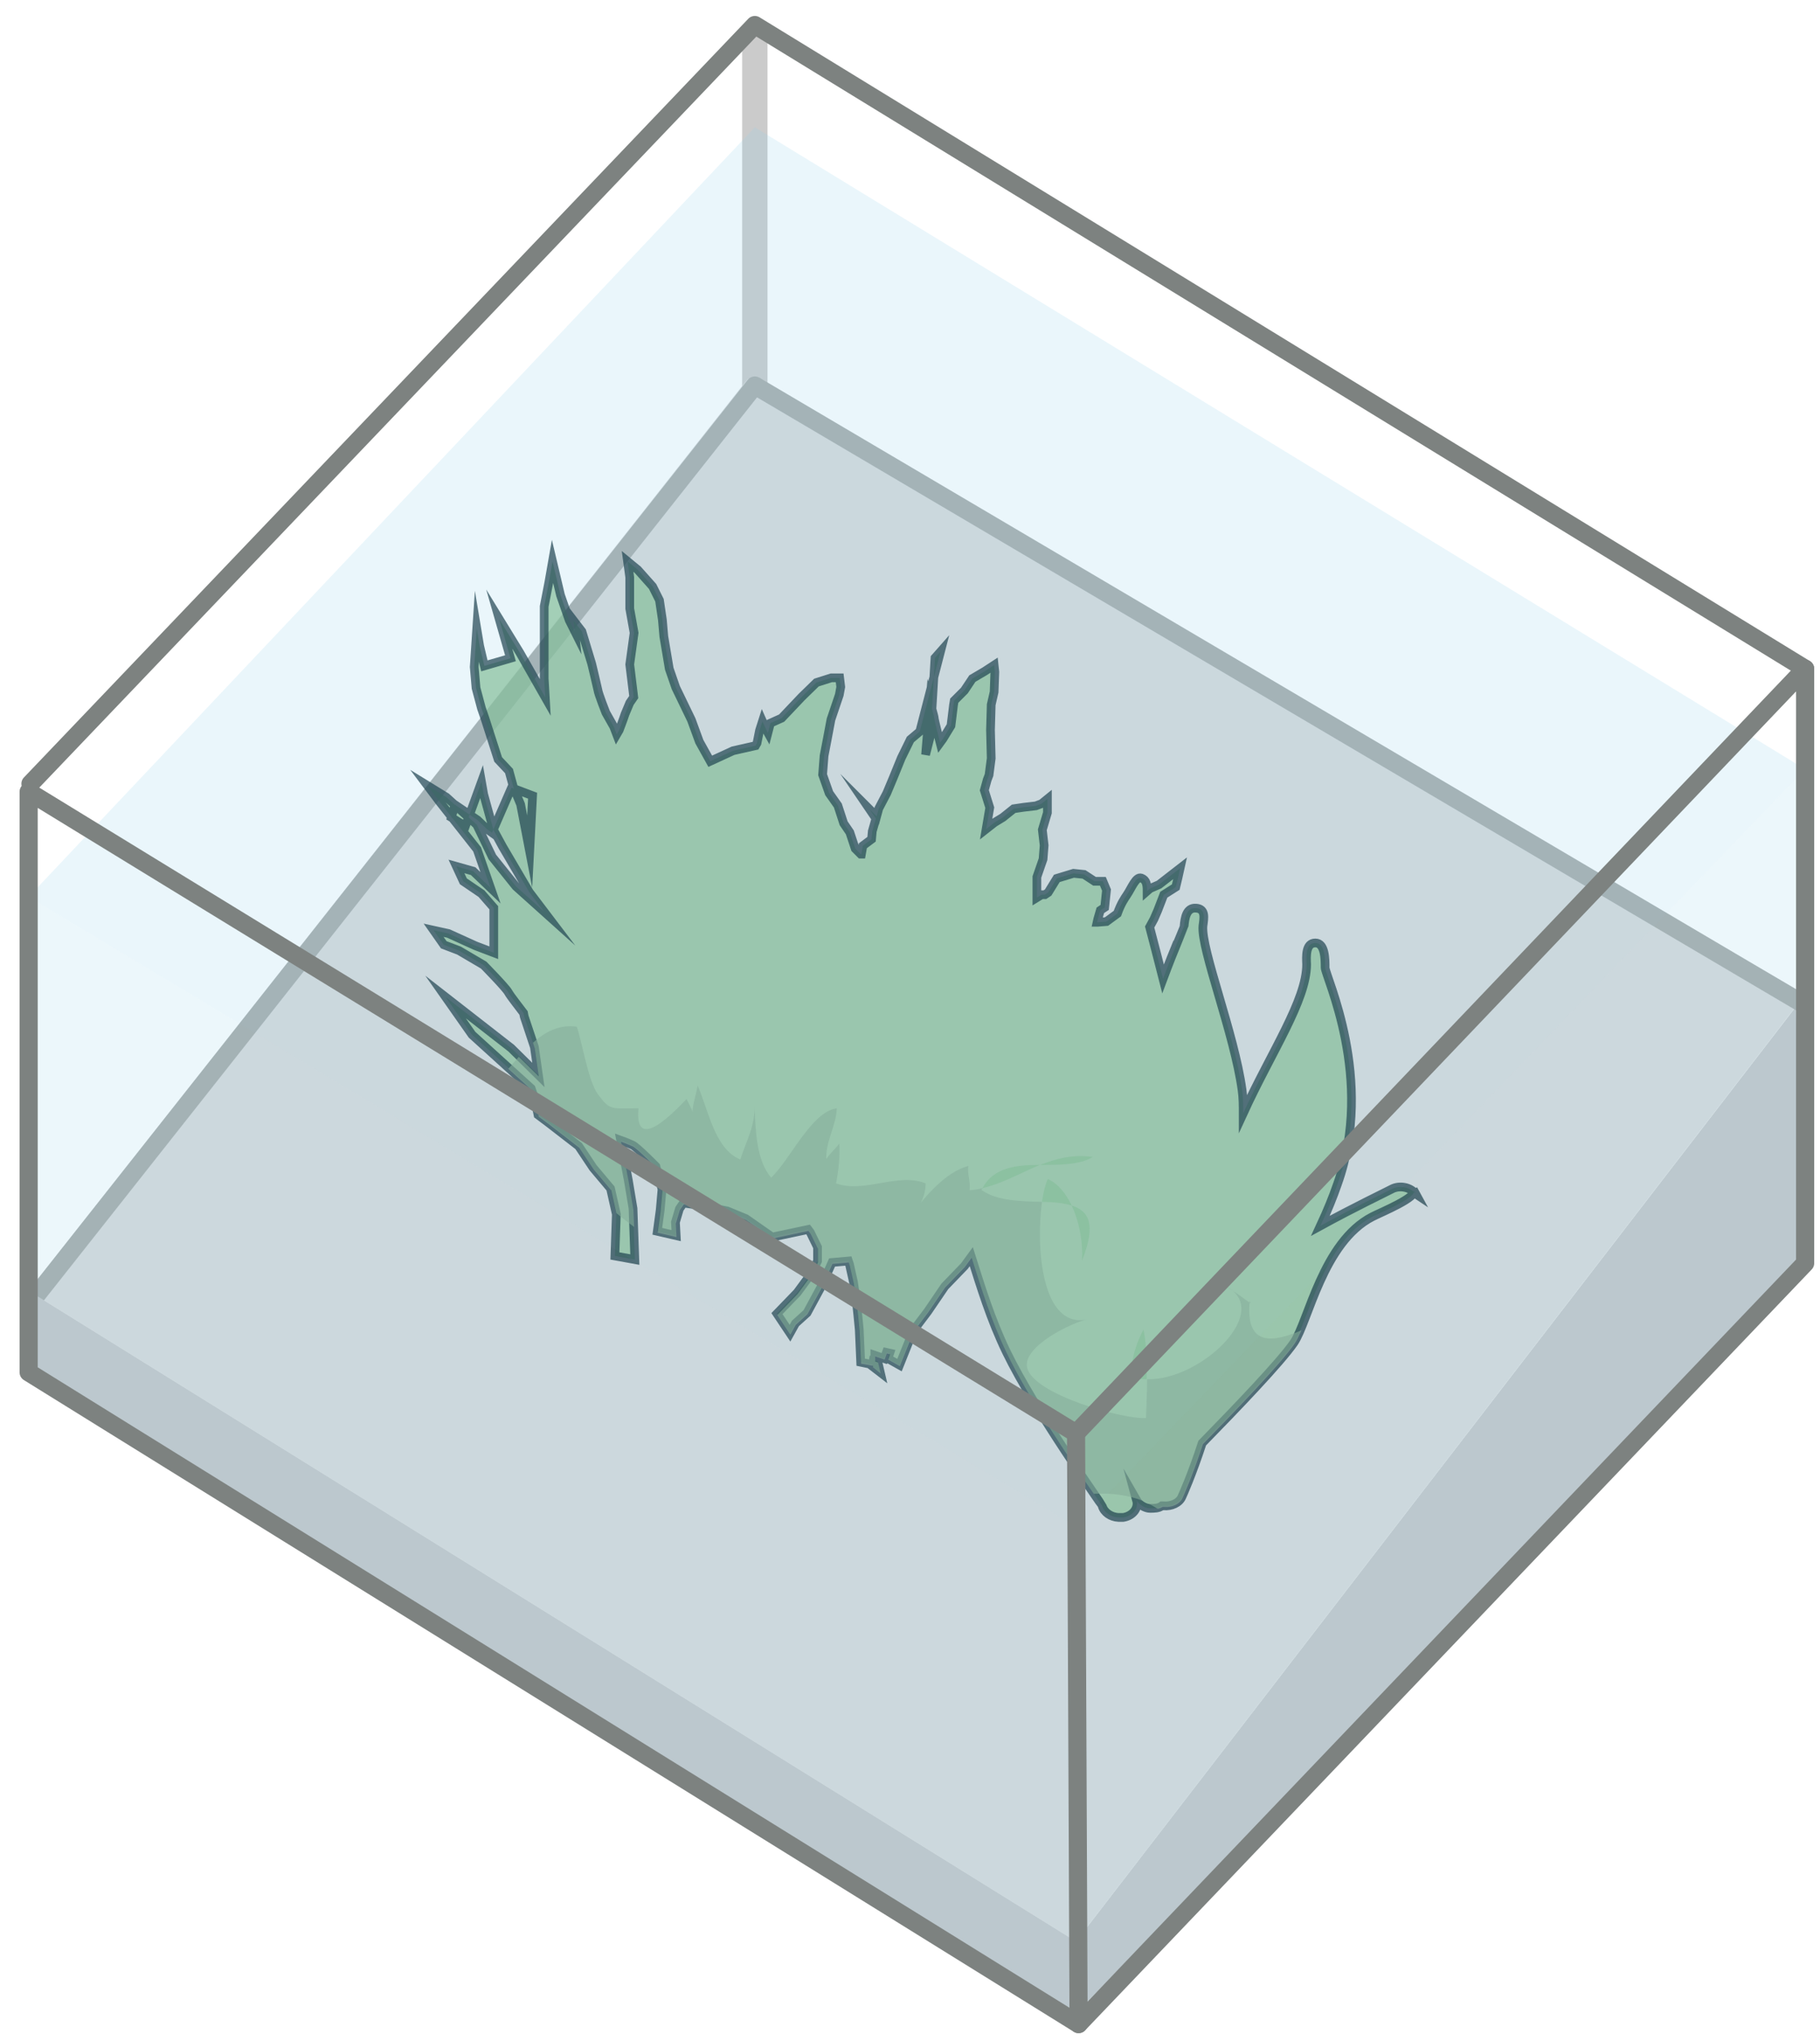 <?xml version="1.0" encoding="UTF-8"?>
<svg id="b" xmlns="http://www.w3.org/2000/svg" version="1.1" viewBox="0 0 50.2 56.09">
  <!-- Generator: Adobe Illustrator 29.5.1, SVG Export Plug-In . SVG Version: 2.1.0 Build 141)  -->
  <defs>
    <style>
      .st0 {
        fill: #d8d9da;
      }

      .st1, .st2, .st3, .st4, .st5, .st6 {
        fill: none;
      }

      .st1, .st7, .st8, .st9, .st10, .st11, .st3, .st4, .st12, .st13, .st14, .st5, .st15 {
        isolation: isolate;
      }

      .st1, .st3 {
        stroke: #a7abaa;
      }

      .st1, .st3, .st4, .st6 {
        stroke-width: .5px;
      }

      .st2 {
        stroke: #707070;
      }

      .st2, .st8, .st10, .st16, .st13 {
        display: none;
      }

      .st2, .st3, .st4, .st13, .st5, .st6 {
        stroke-linecap: round;
        stroke-linejoin: round;
      }

      .st17 {
        fill: #c5c6c8;
      }

      .st7 {
        stroke: #04232c;
        stroke-miterlimit: 11;
        stroke-width: .24px;
      }

      .st7, .st12 {
        fill: #82ba87;
        opacity: .71;
      }

      .st8 {
        fill: #fff;
        opacity: .4;
      }

      .st10 {
        fill: #b0b2b3;
        opacity: .14;
      }

      .st11 {
        opacity: .18;
      }

      .st11, .st14 {
        fill: #97d5ed;
      }

      .st4 {
        opacity: .22;
        stroke: #1a171b;
      }

      .st13 {
        fill: #403e92;
        fill-opacity: .96;
        mix-blend-mode: color-burn;
        opacity: .17;
        stroke: #000;
        stroke-width: .75px;
      }

      .st14 {
        opacity: .2;
      }

      .st5 {
        opacity: .41;
        stroke: gray;
        stroke-width: .7px;
      }

      .st15 {
        fill: #83a488;
        opacity: .59;
      }

      .st6 {
        stroke: #7d8280;
      }
    </style>
  </defs>
  <g id="e">
    <path class="st12" d="M17.32,23.49h-.03l-.29-.74-.07-.16c.13-.08.34-.22.43-.27l.13.33.04.42.04.06-.25.37h0Z"/>
    <polygon class="st12" points="21.85 28.43 21.6 28.57 21.31 28.84 21.05 29.06 20.44 28.98 20.2 29.09 20.2 28.77 20.38 28.57 20.78 28.44 21.44 28.28 21.7 28.29 22.11 28.39 22.12 28.4 21.85 28.43"/>
    <path class="st12" d="M30.62,28.03l.2-.78.23-.43.15-.3.33-.34c-.3.73-.67,1.59-.88,2.42l-.03.02-.08.03.08-.63h0Z"/>
    <path class="st12" d="M29.8,29.1v.15l-.21.27s-.1-.09-.14-.13c0,0,.35-.29.35-.29Z"/>
    <path class="st12" d="M27.8,30.74h-.04l.04-.1.04-.04c.01.2.03.41.04.63-.01-.01-.03-.02-.04-.03l.02-.11-.07-.34h0Z"/>
    <polygon class="st12" points="27.26 29.76 27.29 29.93 27.29 29.93 27.14 29.86 27.26 29.76"/>
    <polygon class="st12" points="27.34 33.33 26.72 33.93 26.36 34.19 26.53 33.54 26.64 33.57 26.78 33.47 27.02 33.23 27.56 32.86 27.78 32.98 27.34 33.33"/>
    <polygon class="st12" points="26.09 35.39 25.3 35.75 24.88 35.89 25.26 35.32 25.35 35.38 25.52 35.34 25.82 35.2 26.45 35.02 26.61 35.21 26.09 35.39"/>
    <polygon class="st12" points="24.62 34.63 24 35.22 23.64 35.49 23.82 34.83 23.92 34.86 24.06 34.76 24.31 34.53 24.84 34.16 25.06 34.28 24.62 34.63"/>
    <polygon class="st12" points="24.96 35.04 24.1 35.16 23.65 35.17 24.18 34.74 24.25 34.82 24.42 34.83 24.76 34.78 25.41 34.79 25.51 35.01 24.96 35.04"/>
    <polygon class="st12" points="23.27 34.39 22.41 34.46 21.97 34.45 22.52 34.05 22.58 34.14 22.75 34.15 23.09 34.12 23.74 34.17 23.83 34.4 23.27 34.39"/>
    <polygon class="st12" points="22.21 33.53 21.35 33.65 20.9 33.66 21.43 33.23 21.5 33.31 21.67 33.31 22 33.26 22.65 33.27 22.76 33.5 22.21 33.53"/>
    <polygon class="st12" points="20.89 33.14 20.06 33.36 19.61 33.43 20.08 32.93 20.16 33.01 20.33 32.99 20.65 32.9 21.3 32.83 21.43 33.04 20.89 33.14"/>
    <polygon class="st12" points="19.43 32.58 18.61 32.85 18.18 32.94 18.62 32.42 18.7 32.49 18.87 32.47 19.19 32.36 19.83 32.25 19.98 32.46 19.43 32.58"/>
    <polygon class="st12" points="17.98 31.69 18.51 32.37 18.75 32.75 18.11 32.51 18.15 32.41 18.06 32.26 17.85 32 17.53 31.43 17.67 31.23 17.98 31.69"/>
    <polygon class="st12" points="30.48 30.36 30.49 30.36 30.49 30.37 30.48 30.36"/>
    <path class="st12" d="M32.64,38.1c-.07-.38-.16-.8-.28-1.22.03.03.05.07.08.11.09.12.17.24.24.35,0,.29,0,.54-.03.76h-.01Z"/>
    <path class="st12" d="M33.64,36.53c0-.1-.02-.19-.04-.3-.14-.89-.07-1.59-.07-2.39.21.26.44.5.61.76-.18.66-.35,1.31-.51,1.92h0Z"/>
    <polygon class="st12" points="22.6 32.31 24.27 32.12 24.3 31.07 23.78 31.76 22.6 32.31"/>
    <path class="st12" d="M17.8,28.59l-.16-.65-.48-.6-.69-.6-.92-.47,1.62.6s.52.37.54.45c.03.09.15.79.15.79l-.07.47h0Z"/>
    <polygon class="st12" points="17.8 25.31 17.38 24.62 16.84 24.05 16.21 23.5 15.34 23.13 16.25 23.01 17.23 23.77 17.71 24.54 17.8 25.31"/>
    <polygon class="st12" points="31.14 35.36 30.2 33.29 30.55 32.27 31.17 33.14 31.14 35.36"/>
    <polygon class="st12" points="22.23 28.32 24.01 27.37 25.47 27.64 26.47 28.4 25.19 28.31 24.23 28.08 23.1 28.55 22.23 28.32"/>
    <path class="st12" d="M21.24,31.32l.73-.92,1.13-.61.46-.9.14.24-.26.99-.68.33s-.89.53-.9.62c0,.09-.62.25-.62.25Z"/>
    <polygon class="st12" points="24.62 32.14 26.18 31.87 26.98 30.48 27.69 28.95 27.06 30.69 26.32 32.1 24.62 32.14"/>
    <polygon class="st12" points="18.15 30.12 19.11 29.38 20.73 29.04 22.07 29.4 23.33 30.23 21.21 29.62 20.33 29.62 19.27 29.97 18.15 30.12"/>
    <path class="st12" d="M18.32,28.95l-.21-.88-.44-1.07-1-.88s1.57.54,1.59.63c.03.09.47,1.1.47,1.18,0,.09-.12.93-.15,1.02-.03.09-.26,0-.26,0Z"/>
    <path class="st12" d="M21.29,25.91s.61-.77.67-.86,1.8-.57,1.8-.57l1.52.1-1.68.42-1.24.41-1.07.5Z"/>
    <polygon class="st12" points="20.18 27.17 19.69 25.77 18.29 24.83 17.19 24.24 19.35 24.56 20.55 25.48 20.31 26.64 20.18 27.17"/>
  </g>
  <g class="st9">
    <g id="Layer_2">
      <g id="AQ_BG">
        <line class="st5" x1="20.82" y1=".87" x2="20.82" y2="11.25"/>
        <polygon class="st10" points="49.29 18.96 20.9 1.33 1.29 21.89 1.29 37.57 29.68 55.18 49.29 34.63 49.29 18.96"/>
        <polyline class="st6" points=".84 21.61 20.82 .69 49.79 18.44"/>
        <polygon class="st17" points="49.79 34.83 29.68 55.51 29.68 53.53 49.54 27.75 49.79 34.83"/>
        <polygon class="st0" points="29.68 53.53 .79 35.59 20.63 10.44 49.79 27.42 29.68 53.53"/>
        <path class="st4" d="M32.79,34.06"/>
        <path class="st4" d="M32.79,34.06"/>
        <line class="st3" x1="1" y1="35.72" x2="20.82" y2="10.63"/>
        <line class="st1" x1="20.82" y1="10.63" x2="49.68" y2="27.65"/>
      </g>
      <g id="Effekt">
        <g id="d">
          <path class="st7" d="M39.05,32.92c-.15-.19-.45-.25-.67-.13-.17.09-1.03.5-1.96,1.01.19-.41.35-.8.47-1.15,1.04-2.9-.34-5.74-.34-5.97s0-.68-.27-.68-.25.37-.24.59c0,.99-.97,2.41-1.75,4.11,0-.21,0-.43-.03-.64-.21-1.55-1.14-3.89-1.08-4.53.03-.22.08-.47-.19-.49s-.31.28-.33.5c0,.01-.27.62-.58,1.45-.14-.55-.27-1.05-.37-1.43l.12-.22.1-.23.17-.44.33-.21.06-.25.06-.27-.58.45-.25.11-.08.07c0-.18-.02-.31-.16-.36-.15-.05-.27.28-.4.47-.06.09-.16.23-.26.51l-.3.22-.25.02h-.01l.02-.09.07-.24.12-.08.05-.48-.1-.24h-.23l-.29-.19-.29-.03-.46.14-.24.39-.09.06h-.09l-.13.08v-.57l.17-.49.03-.38-.05-.43.14-.47v-.38l-.16.13-.16.06-.34.04-.27.04-.3.24-.23.14-.23.18.1-.59-.15-.48.08-.29.05-.13.06-.46-.02-.78.02-.7.08-.35.02-.55-.02-.19-.26.17-.34.2-.22.33-.28.28-.02.12-.04.33-.03.24-.22.36-.08.11s-.16-.62-.16-.67-.12-.45-.12-.45l-.12,1.45.13-.51.13-2.16.15-.17-.57,2.2-.26.22-.25.51-.22.54-.18.43-.22.42-.06.22-.19-.19.17.25-.1.35-.02.22-.24.18-.04.23h-.02l-.15-.15-.15-.45-.17-.25-.16-.49-.24-.34-.18-.51.04-.52.09-.47.1-.53.23-.68.04-.22-.03-.25h-.23l-.41.13-.41.4-.55.58-.31.14-.07.27c-.04-.07-.15-.32-.15-.32l-.08.25-.07.35-.04.07-.62.14-.63.29-.3-.54-.22-.6-.43-.89-.18-.52-.15-.89-.04-.46-.08-.54-.19-.38-.41-.46-.28-.23.06.44v.86l.12.67-.12.87.11.9h0l-.11.16s-.09.21-.13.31c-.03.1-.16.44-.16.44l-.07.12h0l-.08-.21-.22-.39s-.21-.53-.22-.63c-.02-.1-.17-.72-.17-.72l-.27-.89-.23-.3.03.29-.15-.3-.24-.69-.22-.93-.1.57-.13.67v1.99l.03.52-.7-1.23-.57-.93.31,1.08-.72.21-.13-.55-.08-.48-.07,1.06.05.58.15.56.1.29.36,1.12.3.32.12.44.2.48.25,1.3.08-1.54-.58-.22h0l-.54,1.24-.14-.1-.26-.25-.62-.42-.1.35.24.15.15.08.44-1.21.06.34.27.98.25.46.74,1.26.41.54h0l-.78-.7-.65-.81-.43-.89-.84-.76-.52-.32.33.44,1.04,1.32.37,1.06-.48-.46-.46-.13.19.41.5.34.34.39v1.24l-.5-.19-.75-.34-.41-.09.28.4.42.16.68.4s.61.62.68.75c.06.11.34.46.42.57l.02.1.28.84.11.77-.75-.74-1.81-1.41.73,1.04,1.63,1.48.1.29h0l.09.44h0l.28.21.84.65.4.6.48.57.16.71-.04,1.15.55.1-.05-1.41-.13-.78-.21-1.1c.14.05.27.11.32.13.12.05.65.59.65.59l.17.63-.05.57-.08.59.52.12-.02-.37.11-.37.11-.16.35.05.86.17.51.21.73.51.99-.21.06.08.2.41v.38l-.17.34-.39.53-.56.58.36.54.15-.27.32-.29.4-.74.29-.65.45-.04.03.09.11.49.09.6v.02l.03.28.04.41.04.9.39.08v-.14h-.04l-.03.17.22.17-.07-.3-.08-.03v-.14l.26.09.06-.17.09.02-.05.15.32.18.38-.95.4-.53.47-.69.54-.56.19-.26c.26.82.53,1.72.97,2.63.8,1.65,2.63,4.2,2.64,4.24.05.18.24.31.45.32h.13c.26-.04.43-.25.37-.47.04.07.11.13.19.17.06.03.12.05.18.05.12,0,.24,0,.33-.07h.04c.22.02.44-.08.51-.25.02-.04.28-.62.56-1.48.9-.92,2.16-2.23,2.53-2.77.4-.59.8-2.77,2.16-3.47.23-.12,1.29-.55,1.14-.74l.06.11h0Z"/>
          <path class="st12" d="M28.9,32.51c-.06.13-.12.35-.16.63.31,0,.59.03.82.1-.16-.33-.38-.61-.66-.73Z"/>
          <path class="st12" d="M28.69,32.12c.55,0,1.1,0,1.45-.22-.55-.08-1.01.05-1.45.22Z"/>
          <path class="st12" d="M27.1,32.76c.56-.13,1.05-.42,1.58-.64-.65,0-1.28.07-1.58.64Z"/>
          <path class="st12" d="M29.84,34.77c.41-1.02.19-1.38-.28-1.53.23.49.32,1.1.28,1.53Z"/>
          <path class="st12" d="M31.54,36.66c-.21.4-.36.86-.32,1.31.13.04.27.06.41.06,0-.47,0-.93-.09-1.37Z"/>
          <path class="st15" d="M34.5,35.94c-.21-.15-.51-.37-.72-.49,1.38.66-.64,2.62-2.14,2.58,0,.36-.02.72-.03,1.07-.64.04-3.11-.65-3.28-1.39-.13-.59,1.25-1.25,1.66-1.33-1.27.27-1.42-2.01-1.25-3.24-.58-.02-1.24-.02-1.67-.33,0-.02.03-.03.04-.05-.12.03-.24.05-.37.06.04-.2-.07-.48-.03-.67-.62.16-1.17.82-1.56,1.32.24-.21.38-.51.38-.84-.76-.31-1.68.28-2.47,0,.07-.36.11-.73.09-1.1-.11.15-.26.28-.36.43-.02-.49.28-.94.29-1.4-.7.09-1.29,1.43-1.81,1.91-.42-.48-.43-1.35-.46-1.99.03.54-.23.99-.39,1.49-.71-.28-.89-1.4-1.18-2.04-.03.24-.13.48-.14.73-.02-.1-.13-.27-.16-.36-.29.3-1.45,1.55-1.33.26-.75,0-.78.07-1.12-.39-.26-.35-.43-1.41-.58-1.86-.48-.07-.87.14-1.21.44l.05.16.11.77-.55-.54c-.1.11-.19.22-.29.33l.65.59.1.29h0l.09.44h0l.28.21.84.65.4.6.48.57.14.63c.16.13.33.26.49.38l-.02-.47-.13-.78-.21-1.1c.14.05.27.11.32.13.12.05.65.59.65.59l.17.63-.05.57-.08.59.52.12-.02-.37.11-.37.11-.16.35.05.86.17.51.21.73.51.99-.21.06.08.2.41v.38l-.17.34-.39.53-.56.58.36.54.15-.27.32-.29.4-.74.29-.65.45-.04.03.09.11.49.09.6v.02l.03.28.04.41.04.9.33.06v.04l.21.17-.07-.3-.08-.03v-.14l.26.09.06-.17.09.02-.05.15.32.18.38-.95.4-.53.47-.69.54-.56.19-.26c.26.82.53,1.72.97,2.63.62,1.29,1.87,3.12,2.4,3.88.36-.02.73,0,1.14.12.22.06.42.17.62.29.05,0,.1-.03.14-.05h.04c.22.02.44-.08.51-.25.02-.04.28-.62.56-1.48.9-.92,2.16-2.23,2.53-2.77.06-.09.12-.22.19-.37-.75.32-1.56.49-1.43-.81,0,0,.03.07.03.07Z"/>
        </g>
        <polygon class="st8" points="1.05 21.74 20.92 1.14 49.07 18.69 29.45 39.29 1.05 21.74"/>
      </g>
    </g>
    <g id="AQ_FG">
      <polygon class="st17" points=".79 37.84 29.68 55.51 29.68 53.53 .79 35.59 .79 37.84"/>
      <polygon id="Milchig_vorne_links" class="st8" points=".82 22.03 .77 37.17 29.71 55.8 29.54 39.46 .82 22.03"/>
      <polygon id="Milchig_vorne_rechts" class="st8" points="29.75 39.33 30.01 55.66 49.5 34.5 49.57 18.96 29.75 39.33"/>
      <g id="Effekt1" class="st16">
        <polygon id="Milchig_oben" class="st8" points="1.06 21.69 20.87 1 49.62 18.82 29.75 39.33 1.06 21.69"/>
      </g>
      <g>
        <polygon class="st11" points="29.69 42.1 29.89 55.51 49.78 34.62 49.79 21.21 29.69 42.1"/>
        <polygon class="st11" points=".79 24.73 .79 37.84 29.68 55.51 29.69 42.1 .79 24.73"/>
        <polygon class="st14" points="49.79 21.21 29.69 42.1 .79 24.73 20.82 3.51 49.79 21.21"/>
        <path class="st2" d="M49.79,34.83l-19.99,20.96s-.06.03-.09,0L.85,37.88l-.06-.04v-16.26"/>
        <path class="st6" d="M29.68,39.52l20.11-21.08v16.39l-20.04,20.98"/>
        <polygon class="st13" points=".79 21.58 29.68 39.52 35.15 33.78 49.79 18.44 49.79 34.83 29.71 55.8 .85 37.88 .79 21.58"/>
        <polygon class="st6" points="29.68 39.52 29.75 55.81 .79 37.84 .79 21.83 29.68 39.52"/>
      </g>
    </g>
  </g>
</svg>